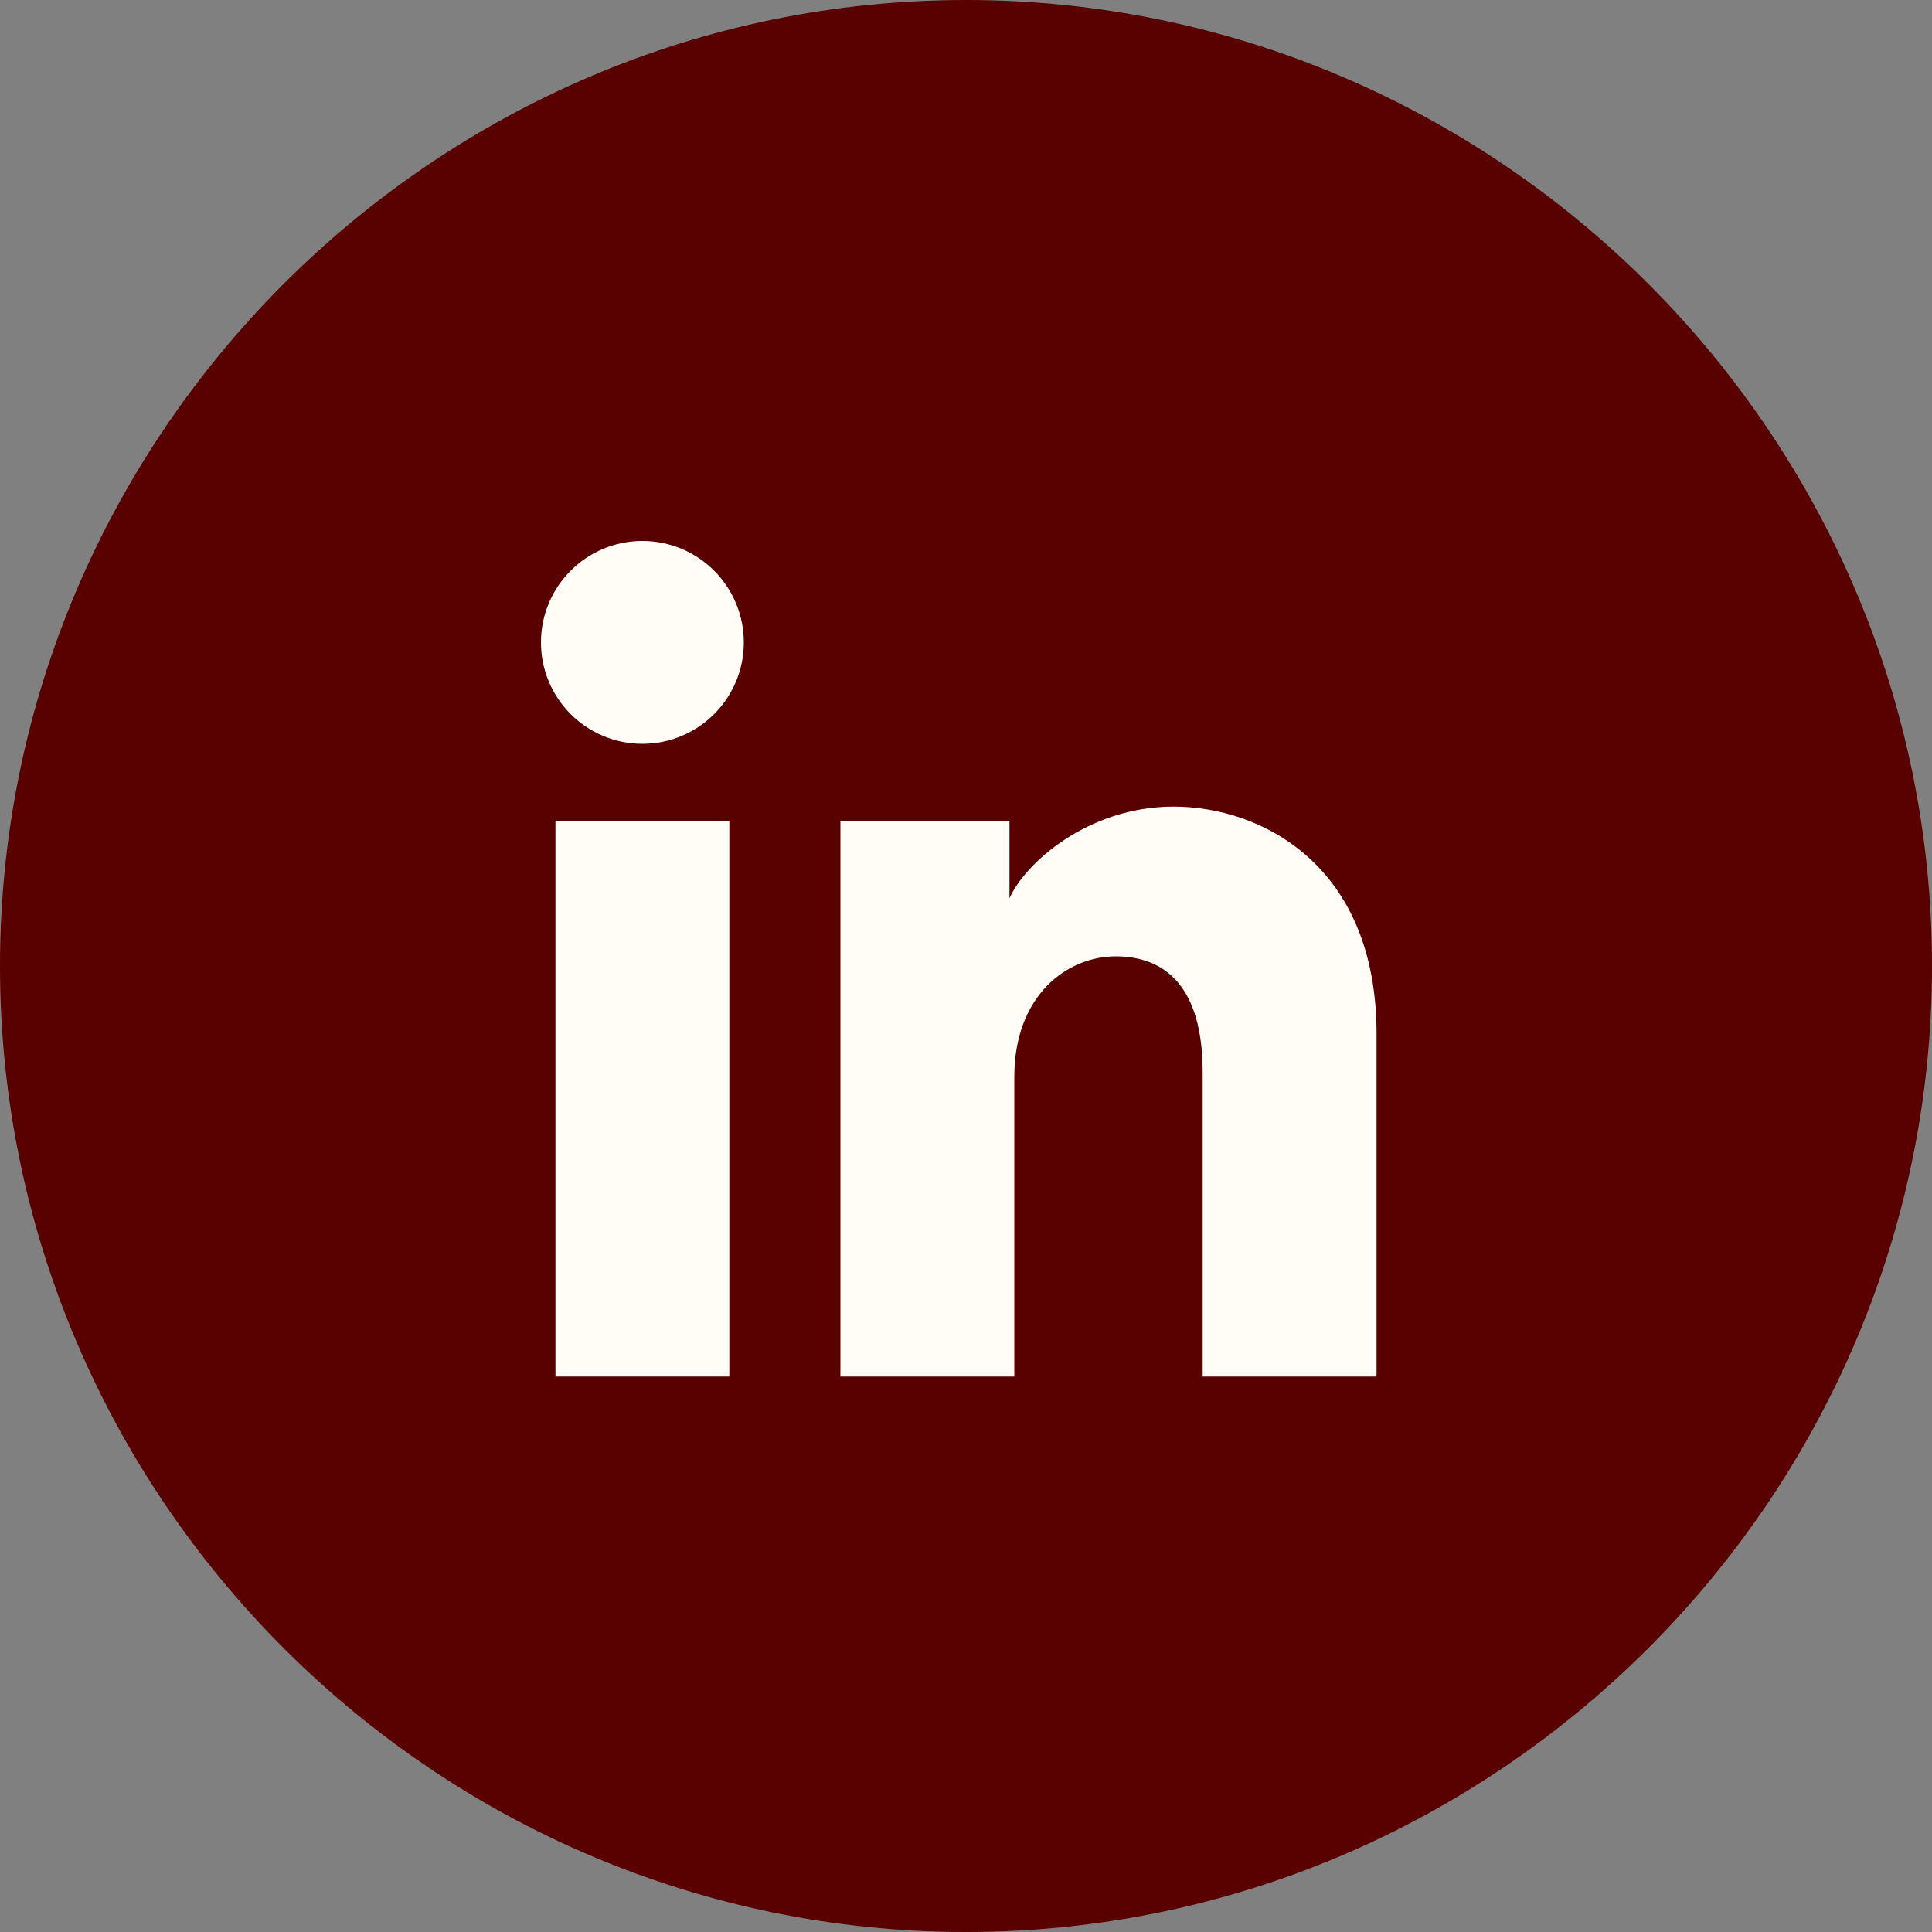 <?xml version="1.0" encoding="UTF-8"?>
<svg id="Layer_1" xmlns="http://www.w3.org/2000/svg" width="40" height="40" version="1.1" viewBox="0 0 40 40">
  <rect x="0" y="0" width="40" height="40" fill="#808080" stroke="none"/>
  <!-- Generator: Adobe Illustrator 29.8.1, SVG Export Plug-In . SVG Version: 2.1.1 Build 2)  -->
  <path d="M20,0h0c11,0,20,9,20,20h0c0,11-9,20-20,20h0C9,40,0,31,0,20h0C0,9,9,0,20,0Z" fill="#590000"/>
  <rect x="11.5" y="17" width="3.6" height="11.5" fill="#fffdf6"/>
  <path d="M28.5,28.5h-3.6v-6.3c0-1.8-.8-2.4-1.8-2.4s-2.1.8-2.1,2.5v6.2h-3.6v-11.5h3.5v1.6h0c.3-.7,1.6-1.9,3.4-1.9s4.2,1.2,4.2,4.7c0,0,0,7.1,0,7.1Z" fill="#fffdf6"/>
  <circle cx="13.3" cy="13.3" r="2.1" fill="#fffdf6"/>
</svg>
